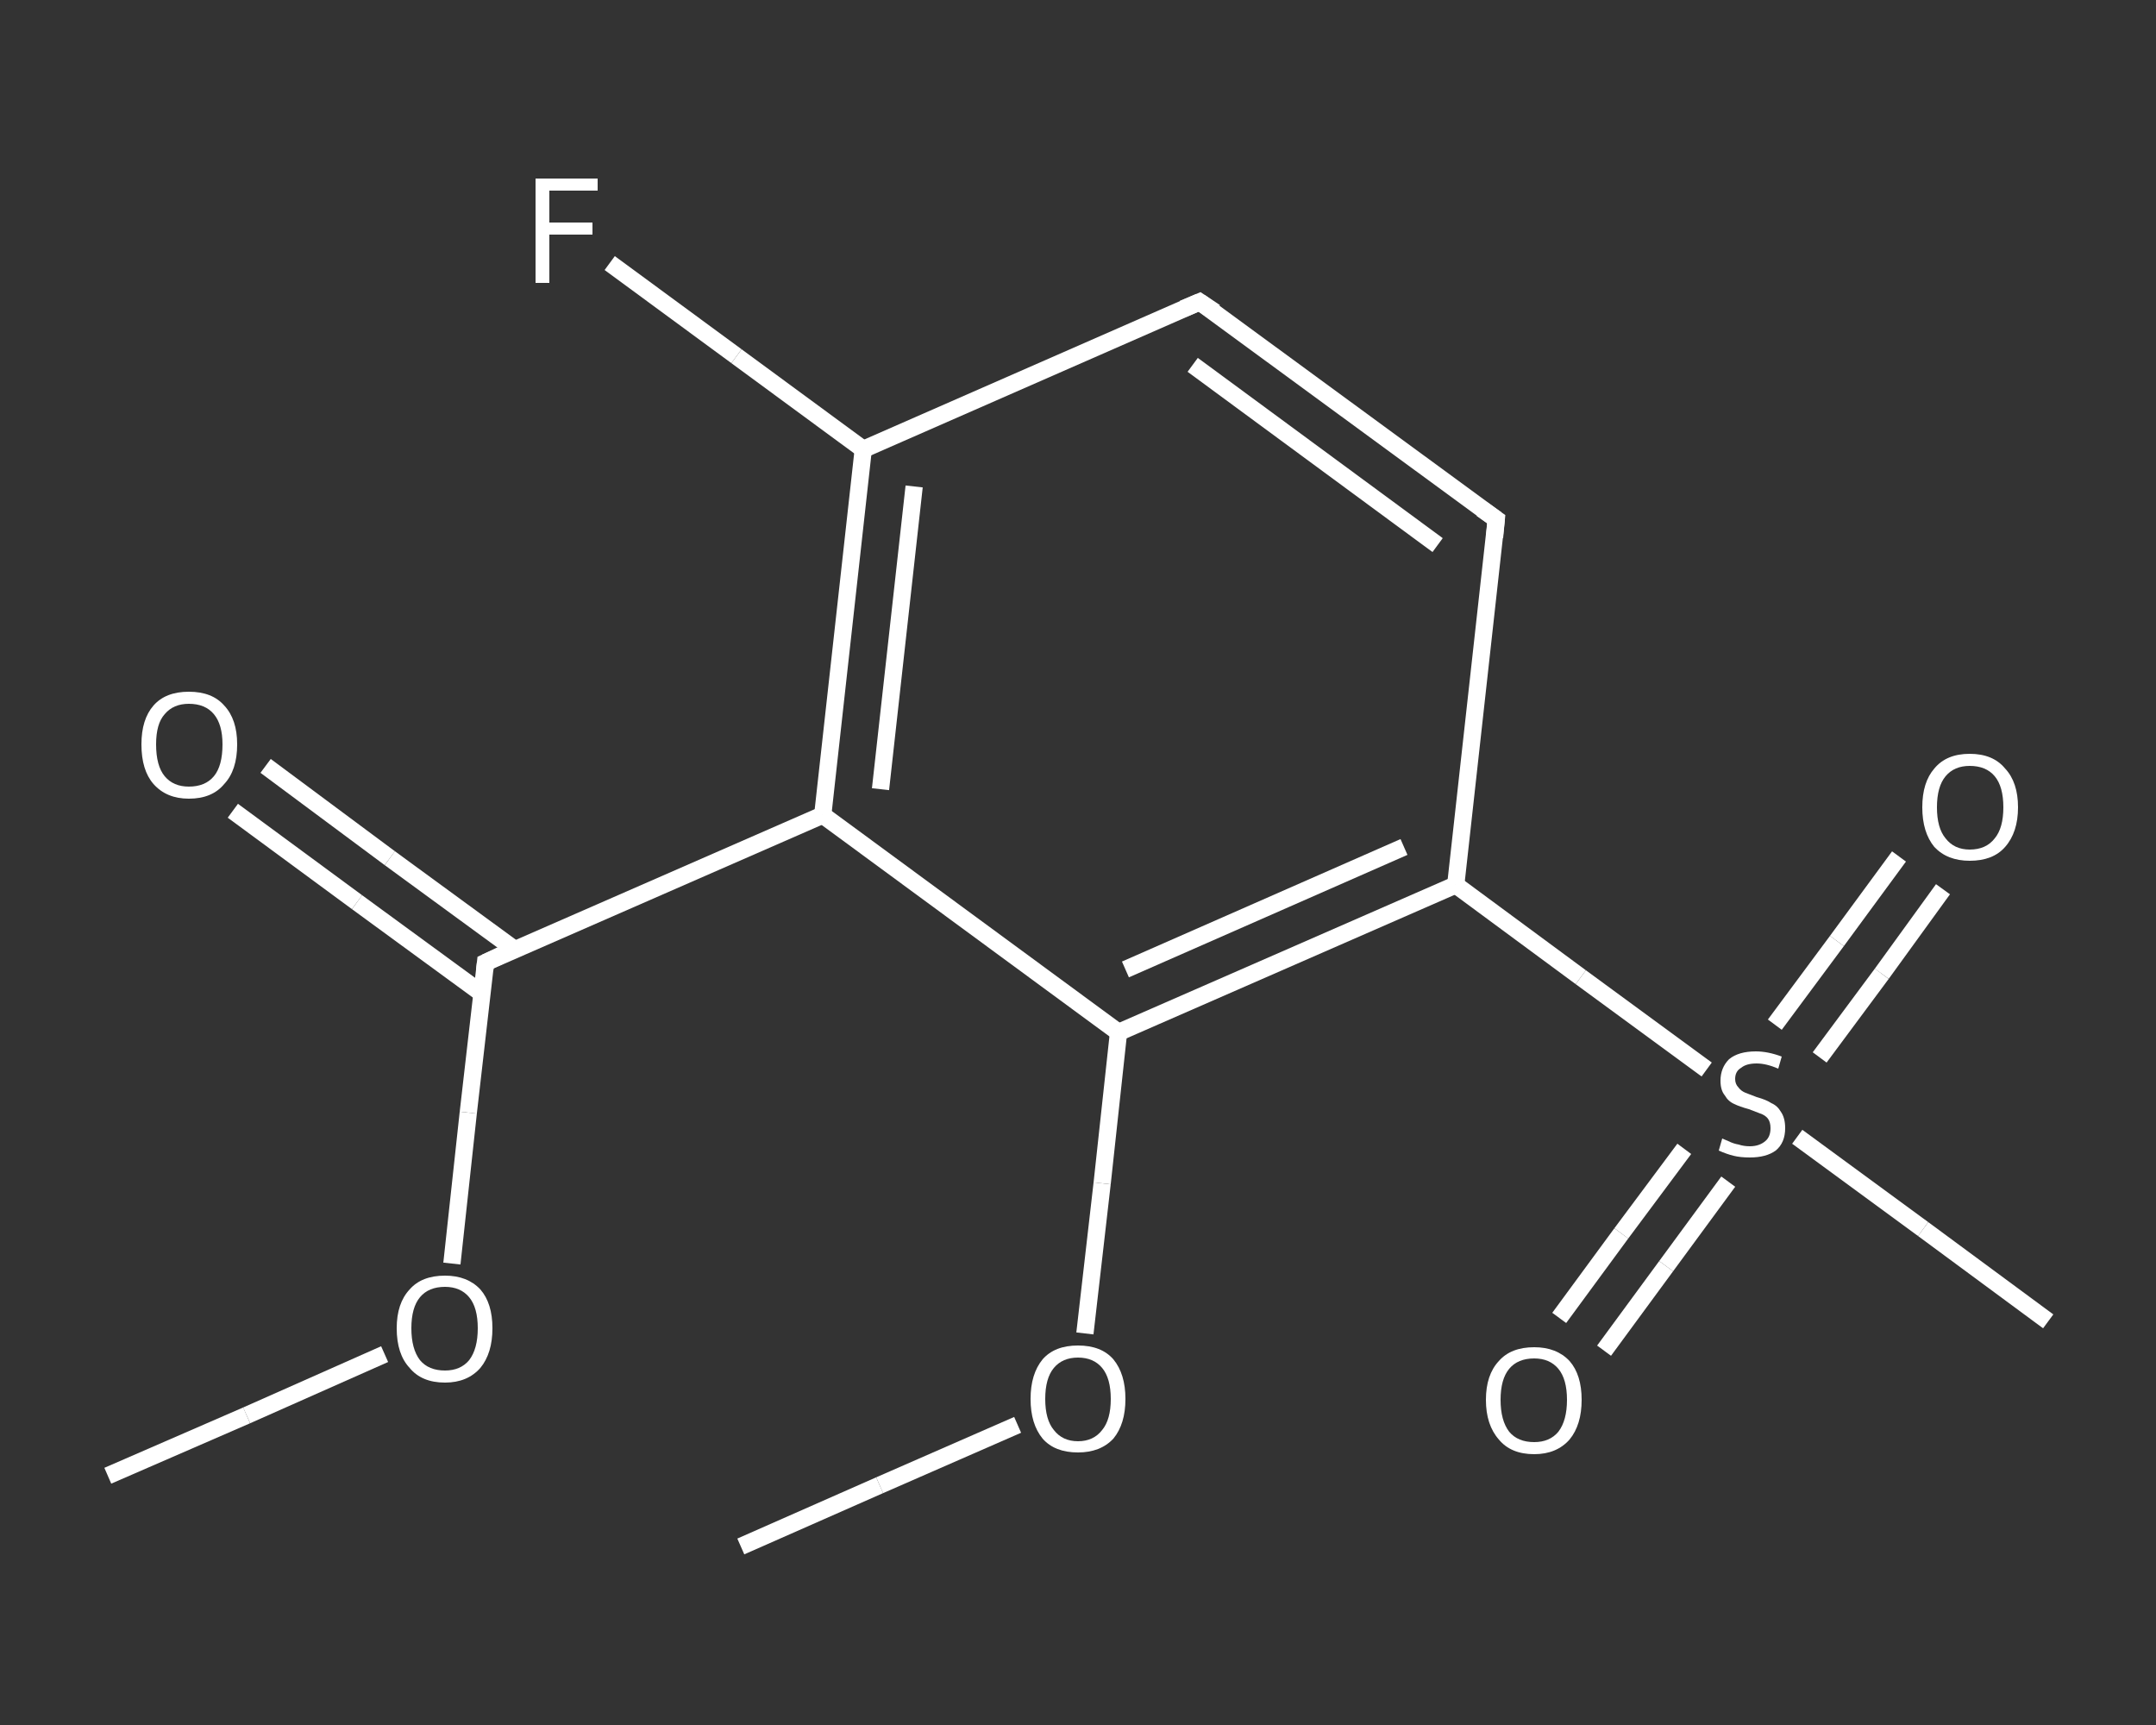 <?xml version='1.0' encoding='iso-8859-1'?>
<svg version='1.1' baseProfile='full'
              xmlns='http://www.w3.org/2000/svg'
                      xmlns:rdkit='http://www.rdkit.org/xml'
                      xmlns:xlink='http://www.w3.org/1999/xlink'
                  xml:space='preserve'
width='250px' height='200px' viewBox='0 0 250 200'>
<rect x="0" y="0" width="250" height="200" fill="#333333" stroke="none"/>
<!-- END OF HEADER -->
<rect style='opacity:1.0;fill:transparent;stroke:none' width='250.0' height='200.0' x='0.0' y='0.0'> </rect>
<path class='bond-0 atom-0 atom-1' d='M 12.5,171.1 L 28.6,164.1' style='fill:none;fill-rule:evenodd;stroke:#FFFFFF;stroke-width:2.0px;stroke-linecap:butt;stroke-linejoin:miter;stroke-opacity:1' />
<path class='bond-0 atom-0 atom-1' d='M 28.6,164.1 L 44.6,157.0' style='fill:none;fill-rule:evenodd;stroke:#FFFFFF;stroke-width:2.0px;stroke-linecap:butt;stroke-linejoin:miter;stroke-opacity:1' />
<path class='bond-1 atom-1 atom-2' d='M 52.4,146.5 L 54.3,129.0' style='fill:none;fill-rule:evenodd;stroke:#FFFFFF;stroke-width:2.0px;stroke-linecap:butt;stroke-linejoin:miter;stroke-opacity:1' />
<path class='bond-1 atom-1 atom-2' d='M 54.3,129.0 L 56.3,111.6' style='fill:none;fill-rule:evenodd;stroke:#FFFFFF;stroke-width:2.0px;stroke-linecap:butt;stroke-linejoin:miter;stroke-opacity:1' />
<path class='bond-2 atom-2 atom-3' d='M 59.7,110.1 L 45.2,99.5' style='fill:none;fill-rule:evenodd;stroke:#FFFFFF;stroke-width:2.0px;stroke-linecap:butt;stroke-linejoin:miter;stroke-opacity:1' />
<path class='bond-2 atom-2 atom-3' d='M 45.2,99.5 L 30.8,88.8' style='fill:none;fill-rule:evenodd;stroke:#FFFFFF;stroke-width:2.0px;stroke-linecap:butt;stroke-linejoin:miter;stroke-opacity:1' />
<path class='bond-2 atom-2 atom-3' d='M 55.9,115.2 L 41.4,104.6' style='fill:none;fill-rule:evenodd;stroke:#FFFFFF;stroke-width:2.0px;stroke-linecap:butt;stroke-linejoin:miter;stroke-opacity:1' />
<path class='bond-2 atom-2 atom-3' d='M 41.4,104.6 L 27.0,94.0' style='fill:none;fill-rule:evenodd;stroke:#FFFFFF;stroke-width:2.0px;stroke-linecap:butt;stroke-linejoin:miter;stroke-opacity:1' />
<path class='bond-3 atom-2 atom-4' d='M 56.3,111.6 L 95.4,94.5' style='fill:none;fill-rule:evenodd;stroke:#FFFFFF;stroke-width:2.0px;stroke-linecap:butt;stroke-linejoin:miter;stroke-opacity:1' />
<path class='bond-4 atom-4 atom-5' d='M 95.4,94.5 L 100.1,52.1' style='fill:none;fill-rule:evenodd;stroke:#FFFFFF;stroke-width:2.0px;stroke-linecap:butt;stroke-linejoin:miter;stroke-opacity:1' />
<path class='bond-4 atom-4 atom-5' d='M 102.1,91.5 L 106.0,56.4' style='fill:none;fill-rule:evenodd;stroke:#FFFFFF;stroke-width:2.0px;stroke-linecap:butt;stroke-linejoin:miter;stroke-opacity:1' />
<path class='bond-5 atom-5 atom-6' d='M 100.1,52.1 L 85.4,41.3' style='fill:none;fill-rule:evenodd;stroke:#FFFFFF;stroke-width:2.0px;stroke-linecap:butt;stroke-linejoin:miter;stroke-opacity:1' />
<path class='bond-5 atom-5 atom-6' d='M 85.4,41.3 L 70.7,30.5' style='fill:none;fill-rule:evenodd;stroke:#FFFFFF;stroke-width:2.0px;stroke-linecap:butt;stroke-linejoin:miter;stroke-opacity:1' />
<path class='bond-6 atom-5 atom-7' d='M 100.1,52.1 L 139.1,35.0' style='fill:none;fill-rule:evenodd;stroke:#FFFFFF;stroke-width:2.0px;stroke-linecap:butt;stroke-linejoin:miter;stroke-opacity:1' />
<path class='bond-7 atom-7 atom-8' d='M 139.1,35.0 L 173.5,60.2' style='fill:none;fill-rule:evenodd;stroke:#FFFFFF;stroke-width:2.0px;stroke-linecap:butt;stroke-linejoin:miter;stroke-opacity:1' />
<path class='bond-7 atom-7 atom-8' d='M 138.3,42.3 L 166.7,63.2' style='fill:none;fill-rule:evenodd;stroke:#FFFFFF;stroke-width:2.0px;stroke-linecap:butt;stroke-linejoin:miter;stroke-opacity:1' />
<path class='bond-8 atom-8 atom-9' d='M 173.5,60.2 L 168.8,102.6' style='fill:none;fill-rule:evenodd;stroke:#FFFFFF;stroke-width:2.0px;stroke-linecap:butt;stroke-linejoin:miter;stroke-opacity:1' />
<path class='bond-9 atom-9 atom-10' d='M 168.8,102.6 L 183.3,113.3' style='fill:none;fill-rule:evenodd;stroke:#FFFFFF;stroke-width:2.0px;stroke-linecap:butt;stroke-linejoin:miter;stroke-opacity:1' />
<path class='bond-9 atom-9 atom-10' d='M 183.3,113.3 L 197.9,124.0' style='fill:none;fill-rule:evenodd;stroke:#FFFFFF;stroke-width:2.0px;stroke-linecap:butt;stroke-linejoin:miter;stroke-opacity:1' />
<path class='bond-10 atom-10 atom-11' d='M 208.4,131.8 L 223.0,142.5' style='fill:none;fill-rule:evenodd;stroke:#FFFFFF;stroke-width:2.0px;stroke-linecap:butt;stroke-linejoin:miter;stroke-opacity:1' />
<path class='bond-10 atom-10 atom-11' d='M 223.0,142.5 L 237.5,153.2' style='fill:none;fill-rule:evenodd;stroke:#FFFFFF;stroke-width:2.0px;stroke-linecap:butt;stroke-linejoin:miter;stroke-opacity:1' />
<path class='bond-11 atom-10 atom-12' d='M 211.0,122.6 L 218.2,112.9' style='fill:none;fill-rule:evenodd;stroke:#FFFFFF;stroke-width:2.0px;stroke-linecap:butt;stroke-linejoin:miter;stroke-opacity:1' />
<path class='bond-11 atom-10 atom-12' d='M 218.2,112.9 L 225.3,103.1' style='fill:none;fill-rule:evenodd;stroke:#FFFFFF;stroke-width:2.0px;stroke-linecap:butt;stroke-linejoin:miter;stroke-opacity:1' />
<path class='bond-11 atom-10 atom-12' d='M 205.8,118.8 L 213.0,109.1' style='fill:none;fill-rule:evenodd;stroke:#FFFFFF;stroke-width:2.0px;stroke-linecap:butt;stroke-linejoin:miter;stroke-opacity:1' />
<path class='bond-11 atom-10 atom-12' d='M 213.0,109.1 L 220.2,99.3' style='fill:none;fill-rule:evenodd;stroke:#FFFFFF;stroke-width:2.0px;stroke-linecap:butt;stroke-linejoin:miter;stroke-opacity:1' />
<path class='bond-12 atom-10 atom-13' d='M 195.3,133.2 L 188.0,143.0' style='fill:none;fill-rule:evenodd;stroke:#FFFFFF;stroke-width:2.0px;stroke-linecap:butt;stroke-linejoin:miter;stroke-opacity:1' />
<path class='bond-12 atom-10 atom-13' d='M 188.0,143.0 L 180.8,152.8' style='fill:none;fill-rule:evenodd;stroke:#FFFFFF;stroke-width:2.0px;stroke-linecap:butt;stroke-linejoin:miter;stroke-opacity:1' />
<path class='bond-12 atom-10 atom-13' d='M 200.4,137.0 L 193.2,146.8' style='fill:none;fill-rule:evenodd;stroke:#FFFFFF;stroke-width:2.0px;stroke-linecap:butt;stroke-linejoin:miter;stroke-opacity:1' />
<path class='bond-12 atom-10 atom-13' d='M 193.2,146.8 L 186.0,156.6' style='fill:none;fill-rule:evenodd;stroke:#FFFFFF;stroke-width:2.0px;stroke-linecap:butt;stroke-linejoin:miter;stroke-opacity:1' />
<path class='bond-13 atom-9 atom-14' d='M 168.8,102.6 L 129.7,119.7' style='fill:none;fill-rule:evenodd;stroke:#FFFFFF;stroke-width:2.0px;stroke-linecap:butt;stroke-linejoin:miter;stroke-opacity:1' />
<path class='bond-13 atom-9 atom-14' d='M 162.8,98.2 L 130.5,112.4' style='fill:none;fill-rule:evenodd;stroke:#FFFFFF;stroke-width:2.0px;stroke-linecap:butt;stroke-linejoin:miter;stroke-opacity:1' />
<path class='bond-14 atom-14 atom-15' d='M 129.7,119.7 L 127.8,137.2' style='fill:none;fill-rule:evenodd;stroke:#FFFFFF;stroke-width:2.0px;stroke-linecap:butt;stroke-linejoin:miter;stroke-opacity:1' />
<path class='bond-14 atom-14 atom-15' d='M 127.8,137.2 L 125.8,154.6' style='fill:none;fill-rule:evenodd;stroke:#FFFFFF;stroke-width:2.0px;stroke-linecap:butt;stroke-linejoin:miter;stroke-opacity:1' />
<path class='bond-15 atom-15 atom-16' d='M 118.0,165.2 L 102.0,172.2' style='fill:none;fill-rule:evenodd;stroke:#FFFFFF;stroke-width:2.0px;stroke-linecap:butt;stroke-linejoin:miter;stroke-opacity:1' />
<path class='bond-15 atom-15 atom-16' d='M 102.0,172.2 L 85.9,179.3' style='fill:none;fill-rule:evenodd;stroke:#FFFFFF;stroke-width:2.0px;stroke-linecap:butt;stroke-linejoin:miter;stroke-opacity:1' />
<path class='bond-16 atom-14 atom-4' d='M 129.7,119.7 L 95.4,94.5' style='fill:none;fill-rule:evenodd;stroke:#FFFFFF;stroke-width:2.0px;stroke-linecap:butt;stroke-linejoin:miter;stroke-opacity:1' />
<path d='M 56.2,112.5 L 56.3,111.6 L 58.2,110.7' style='fill:none;stroke:#FFFFFF;stroke-width:2.0px;stroke-linecap:butt;stroke-linejoin:miter;stroke-opacity:1;' />
<path d='M 137.2,35.8 L 139.1,35.0 L 140.9,36.2' style='fill:none;stroke:#FFFFFF;stroke-width:2.0px;stroke-linecap:butt;stroke-linejoin:miter;stroke-opacity:1;' />
<path d='M 171.8,59.0 L 173.5,60.2 L 173.3,62.3' style='fill:none;stroke:#FFFFFF;stroke-width:2.0px;stroke-linecap:butt;stroke-linejoin:miter;stroke-opacity:1;' />
<path class='atom-1' d='M 46.0 154.0
Q 46.0 151.1, 47.5 149.5
Q 48.9 147.9, 51.6 147.9
Q 54.2 147.9, 55.7 149.5
Q 57.1 151.1, 57.1 154.0
Q 57.1 156.9, 55.7 158.6
Q 54.2 160.3, 51.6 160.3
Q 48.9 160.3, 47.5 158.6
Q 46.0 157.0, 46.0 154.0
M 51.6 158.9
Q 53.4 158.9, 54.4 157.7
Q 55.4 156.4, 55.4 154.0
Q 55.4 151.6, 54.4 150.4
Q 53.4 149.2, 51.6 149.2
Q 49.7 149.2, 48.7 150.4
Q 47.7 151.6, 47.7 154.0
Q 47.7 156.4, 48.7 157.7
Q 49.7 158.9, 51.6 158.9
' fill='#FFFFFF'/>
<path class='atom-3' d='M 16.4 86.3
Q 16.4 83.4, 17.8 81.8
Q 19.2 80.2, 21.9 80.2
Q 24.6 80.2, 26.0 81.8
Q 27.5 83.4, 27.5 86.3
Q 27.5 89.3, 26.0 90.9
Q 24.6 92.6, 21.9 92.6
Q 19.3 92.6, 17.8 90.9
Q 16.4 89.3, 16.4 86.3
M 21.9 91.2
Q 23.8 91.2, 24.8 90.0
Q 25.8 88.8, 25.8 86.3
Q 25.8 84.0, 24.8 82.8
Q 23.8 81.6, 21.9 81.6
Q 20.1 81.6, 19.1 82.8
Q 18.1 83.9, 18.1 86.3
Q 18.1 88.8, 19.1 90.0
Q 20.1 91.2, 21.9 91.2
' fill='#FFFFFF'/>
<path class='atom-6' d='M 62.1 20.7
L 69.3 20.7
L 69.3 22.1
L 63.7 22.1
L 63.7 25.8
L 68.7 25.8
L 68.7 27.2
L 63.7 27.2
L 63.7 32.8
L 62.1 32.8
L 62.1 20.7
' fill='#FFFFFF'/>
<path class='atom-10' d='M 199.7 132.0
Q 199.9 132.1, 200.4 132.3
Q 201.0 132.6, 201.6 132.7
Q 202.2 132.9, 202.9 132.9
Q 204.0 132.9, 204.7 132.3
Q 205.3 131.8, 205.3 130.8
Q 205.3 130.1, 205.0 129.7
Q 204.7 129.3, 204.1 129.1
Q 203.6 128.9, 202.8 128.6
Q 201.7 128.3, 201.1 128.0
Q 200.4 127.7, 200.0 127.0
Q 199.5 126.4, 199.5 125.3
Q 199.5 123.8, 200.5 122.8
Q 201.6 121.9, 203.6 121.9
Q 205.0 121.9, 206.6 122.5
L 206.2 123.9
Q 204.8 123.3, 203.7 123.3
Q 202.5 123.3, 201.9 123.8
Q 201.2 124.2, 201.2 125.1
Q 201.2 125.7, 201.6 126.1
Q 201.9 126.5, 202.4 126.7
Q 202.9 126.9, 203.7 127.2
Q 204.8 127.5, 205.4 127.9
Q 206.1 128.2, 206.5 128.9
Q 207.0 129.6, 207.0 130.8
Q 207.0 132.5, 205.9 133.4
Q 204.8 134.2, 202.9 134.2
Q 201.8 134.2, 201.0 134.0
Q 200.2 133.8, 199.3 133.4
L 199.7 132.0
' fill='#FFFFFF'/>
<path class='atom-12' d='M 222.9 93.6
Q 222.9 90.7, 224.3 89.1
Q 225.7 87.4, 228.4 87.4
Q 231.1 87.4, 232.5 89.1
Q 234.0 90.7, 234.0 93.6
Q 234.0 96.5, 232.5 98.2
Q 231.1 99.8, 228.4 99.8
Q 225.8 99.8, 224.3 98.2
Q 222.9 96.5, 222.9 93.6
M 228.4 98.5
Q 230.3 98.5, 231.3 97.2
Q 232.3 96.0, 232.3 93.6
Q 232.3 91.2, 231.3 90.0
Q 230.3 88.8, 228.4 88.8
Q 226.6 88.8, 225.6 90.0
Q 224.6 91.2, 224.6 93.6
Q 224.6 96.0, 225.6 97.2
Q 226.6 98.5, 228.4 98.5
' fill='#FFFFFF'/>
<path class='atom-13' d='M 172.3 162.3
Q 172.3 159.4, 173.8 157.8
Q 175.2 156.2, 177.9 156.2
Q 180.5 156.2, 182.0 157.8
Q 183.4 159.4, 183.4 162.3
Q 183.4 165.2, 182.0 166.9
Q 180.5 168.6, 177.9 168.6
Q 175.2 168.6, 173.8 166.9
Q 172.3 165.2, 172.3 162.3
M 177.9 167.2
Q 179.7 167.2, 180.7 166.0
Q 181.7 164.7, 181.7 162.3
Q 181.7 159.9, 180.7 158.7
Q 179.7 157.5, 177.9 157.5
Q 176.0 157.5, 175.0 158.7
Q 174.0 159.9, 174.0 162.3
Q 174.0 164.7, 175.0 166.0
Q 176.0 167.2, 177.9 167.2
' fill='#FFFFFF'/>
<path class='atom-15' d='M 119.5 162.2
Q 119.5 159.3, 120.9 157.6
Q 122.3 156.0, 125.0 156.0
Q 127.7 156.0, 129.1 157.6
Q 130.5 159.3, 130.5 162.2
Q 130.5 165.1, 129.1 166.8
Q 127.6 168.4, 125.0 168.4
Q 122.3 168.4, 120.9 166.8
Q 119.5 165.1, 119.5 162.2
M 125.0 167.1
Q 126.8 167.1, 127.8 165.8
Q 128.8 164.6, 128.8 162.2
Q 128.8 159.8, 127.8 158.6
Q 126.8 157.4, 125.0 157.4
Q 123.2 157.4, 122.2 158.6
Q 121.2 159.8, 121.2 162.2
Q 121.2 164.6, 122.2 165.8
Q 123.2 167.1, 125.0 167.1
' fill='#FFFFFF'/>
</svg>
